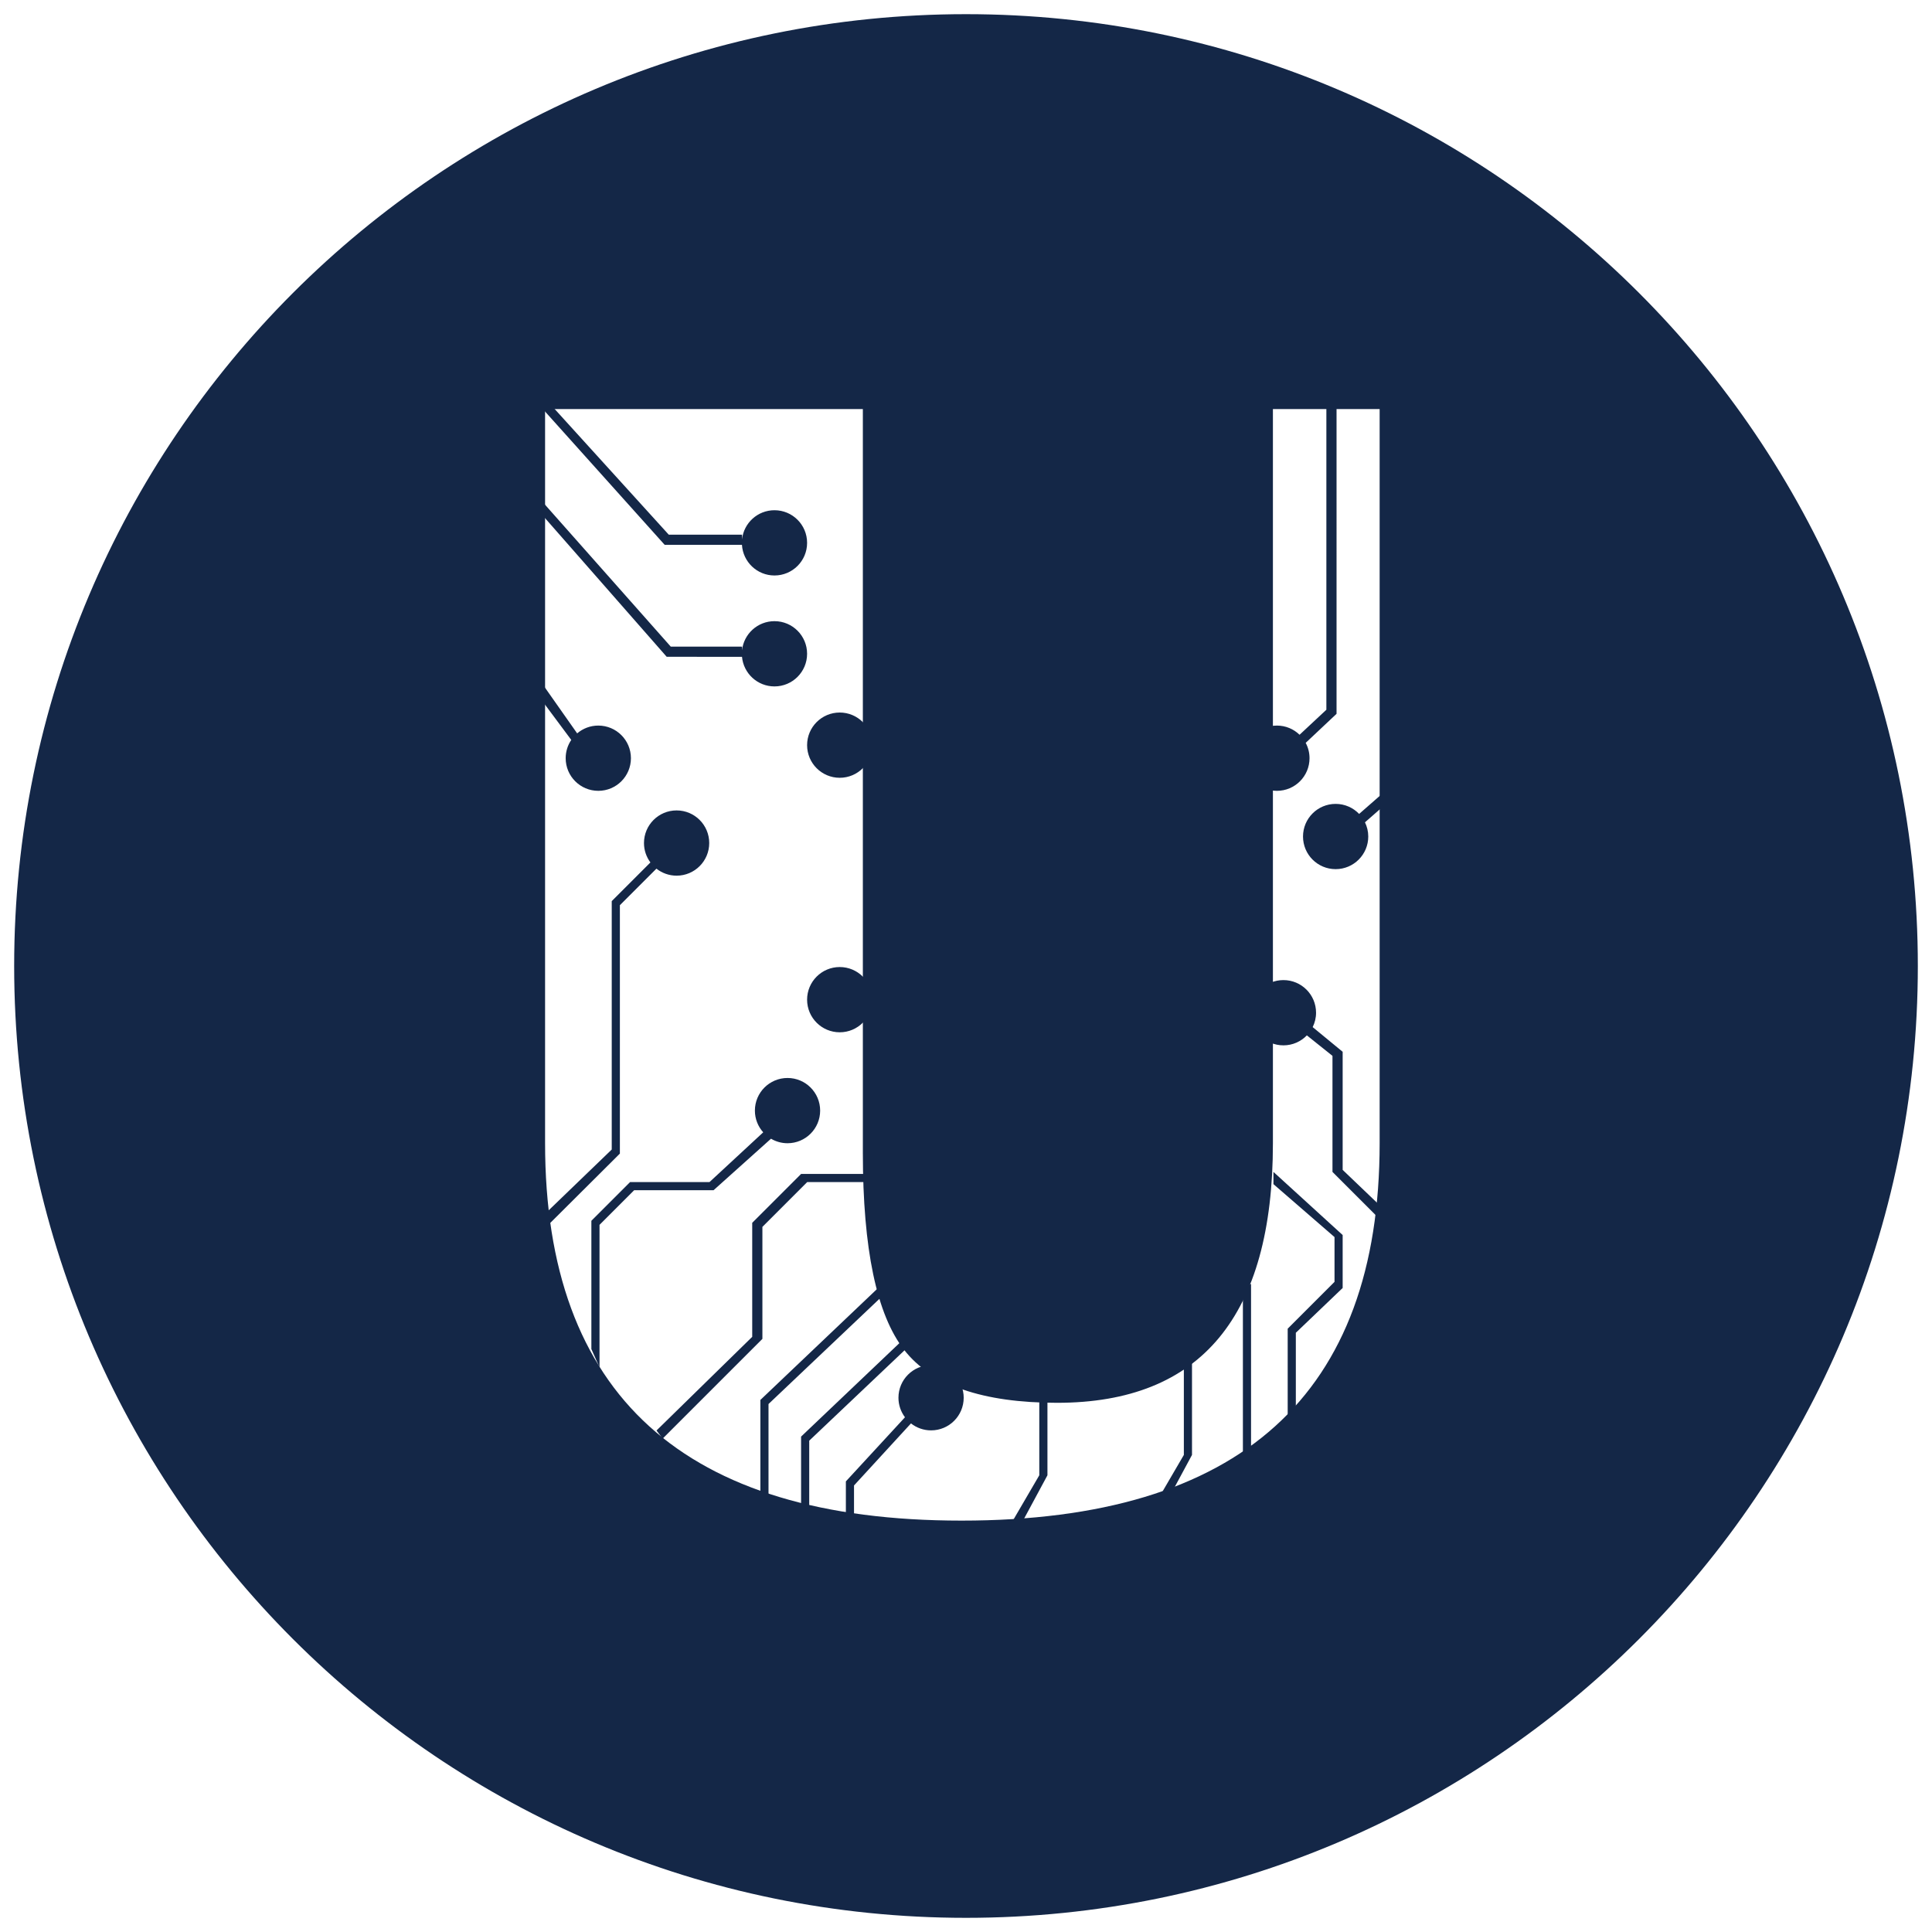 <?xml version="1.0" encoding="utf-8"?>
<!-- Generator: Adobe Illustrator 16.0.0, SVG Export Plug-In . SVG Version: 6.00 Build 0)  -->
<!DOCTYPE svg PUBLIC "-//W3C//DTD SVG 1.1//EN" "http://www.w3.org/Graphics/SVG/1.1/DTD/svg11.dtd">
<svg version="1.1" id="Layer_1" xmlns="http://www.w3.org/2000/svg" xmlns:xlink="http://www.w3.org/1999/xlink" x="0px" y="0px"
	 width="1080px" height="1080px" viewBox="0 0 1080 1080" enable-background="new 0 0 1080 1080" xml:space="preserve">
<g>
	<path fill="#142747" d="M540,7.92C246.14,7.92,7.92,246.14,7.92,540c0,293.857,238.22,532.08,532.08,532.08
		c293.857,0,532.08-238.223,532.08-532.08C1072.08,246.14,833.857,7.92,540,7.92z M771.229,639.032
		c0,140.667-77.907,211-233.714,211c-155.208,0-232.813-70.333-232.813-211V228.677H482.34v415.73
		c0,53.759,7.696,90.493,23.101,110.205c15.397,19.711,43.888,29.564,85.456,29.564c80.442,0,120.669-48.384,120.669-145.146
		V228.677h59.663V639.032z"/>
	<g>
		<g>
			<path fill="#142747" d="M414.753,304.561c0.573,9.557,8.484,17.135,18.182,17.135c10.073,0,18.238-8.165,18.238-18.237
				c0-10.077-8.165-18.241-18.238-18.241c-9.409,0-17.154,7.131-18.13,16.289v-2.635h-40.974l-67.376-74.205l-4.553,2.276
				l69.653,77.618H414.753z M414.783,367.158c0.852,9.285,8.65,16.555,18.151,16.555c10.073,0,18.238-8.165,18.238-18.241
				c0-10.074-8.165-18.237-18.238-18.237c-9.409,0-17.154,7.13-18.13,16.286v-2.051h-39.837L301.902,279l-4.553,2.276l75.342,85.881
				L414.783,367.158L414.783,367.158z M346.516,506.01l20.43-20.429c3.104,2.451,7.016,3.924,11.277,3.924
				c10.074,0,18.237-8.167,18.237-18.241c0-10.072-8.164-18.236-18.237-18.236c-10.072,0-18.236,8.165-18.236,18.236
				c0,4.068,1.348,7.813,3.6,10.848l-21.622,21.622V642.59l-36.129,34.827l1.14,6.829l39.542-39.381L346.516,506.01L346.516,506.01z
				 M430.999,636.547c2.71,1.597,5.858,2.528,9.229,2.528c10.073,0,18.241-8.164,18.241-18.24c0-10.073-8.168-18.237-18.241-18.237
				c-10.069,0-18.237,8.164-18.237,18.237c0,4.669,1.769,8.913,4.651,12.14L396.595,660.8h-44.386l-21.627,21.624v71.703
				l4.553,10.241V684.7l19.352-19.352h44.386L430.999,636.547z M426.188,685.837l25.035-25.037h36.422v-4.553H447.81l-27.315,27.313
				v63.737l-53.492,52.355l3.413,4.553l55.771-55.77v-62.599H426.188z M494.474,716.568l-69.426,66.011v52.354l4.553,2.277v-52.354
				l66.014-62.599L494.474,716.568z M517.237,737.056l-69.427,66.012v52.354l4.554,2.275v-52.355l66.013-62.597L517.237,737.056z
				 M540,755.263l-9.826,10.658c-2.811-1.771-6.129-2.811-9.697-2.811c-10.072,0-18.236,8.164-18.236,18.239
				c0,4.1,1.368,7.868,3.649,10.913l-33.041,35.843v52.354l4.554,2.276V830.38l31.84-34.684c3.098,2.43,6.992,3.891,11.234,3.891
				c10.073,0,18.237-8.163,18.237-18.237c0-4.804-1.87-9.158-4.903-12.416l7.325-7.979L540,755.263z M580.974,824.688
				l-15.931,27.316l4.546,2.276l15.938-29.594v-46.661l-4.554,2.275V824.688z M661.782,813.311l-15.933,27.313l4.547,2.276
				l15.938-29.59v-58.048l-4.553,2.276L661.782,813.311L661.782,813.311z M694.79,813.311l-15.938,27.313l4.552,2.276l15.938-29.59
				v-95.604l-4.553,2.276L694.79,813.311L694.79,813.311z M711.861,661.938l34.141,29.593v25.039l-26.176,26.177v55.769l4.553-1.137
				v-52.354l26.176-25.04V690.39l-38.692-35.281L711.861,661.938L711.861,661.938z M750.555,587.957l-16.759-13.799
				c1.196-2.431,1.887-5.152,1.887-8.043c0-10.073-8.16-18.24-18.236-18.24c-10.069,0-18.237,8.167-18.237,18.24
				c0,10.072,8.168,18.24,18.237,18.24c5.148,0,9.79-2.142,13.104-5.572l14.313,11.45v64.874l28.456,28.452l3.413-4.553
				l-26.178-25.037V587.957L750.555,587.957z M316.215,423.84c0,10.077,8.165,18.241,18.237,18.241
				c10.074,0,18.238-8.164,18.238-18.241c0-10.073-8.164-18.238-18.238-18.238c-4.51,0-8.63,1.646-11.814,4.358l-18.46-26.247
				l-4.553,3.417l19.718,26.494C317.37,416.538,316.215,420.054,316.215,423.84z M728.393,467.62
				c0,10.073,8.16,18.237,18.237,18.237c10.069,0,18.237-8.165,18.237-18.237c0-2.854-0.673-5.541-1.84-7.945l15.982-13.984
				l-3.413-4.554l-15.83,13.852c-3.317-3.452-7.973-5.609-13.138-5.609C736.553,449.378,728.393,457.543,728.393,467.62z
				 M713.797,442.081c10.076,0,18.237-8.164,18.237-18.241c0-3.102-0.779-6.02-2.146-8.577l17.252-16.235V224.889l-5.691,1.14
				V396.75l-14.983,13.986c-3.281-3.174-7.742-5.135-12.669-5.135c-10.07,0-18.237,8.165-18.237,18.238
				C695.56,433.917,703.727,442.081,713.797,442.081z M469.41,540.58c-10.069,0-18.237,8.165-18.237,18.24
				c0,10.073,8.168,18.236,18.237,18.236c10.073,0,18.241-8.163,18.241-18.236C487.651,548.745,479.483,540.58,469.41,540.58z
				 M469.41,434.787c10.073,0,18.241-8.168,18.241-18.241s-8.167-18.241-18.241-18.241c-10.069,0-18.237,8.168-18.237,18.241
				S459.341,434.787,469.41,434.787z"/>
		</g>
	</g>
</g>
</svg>
